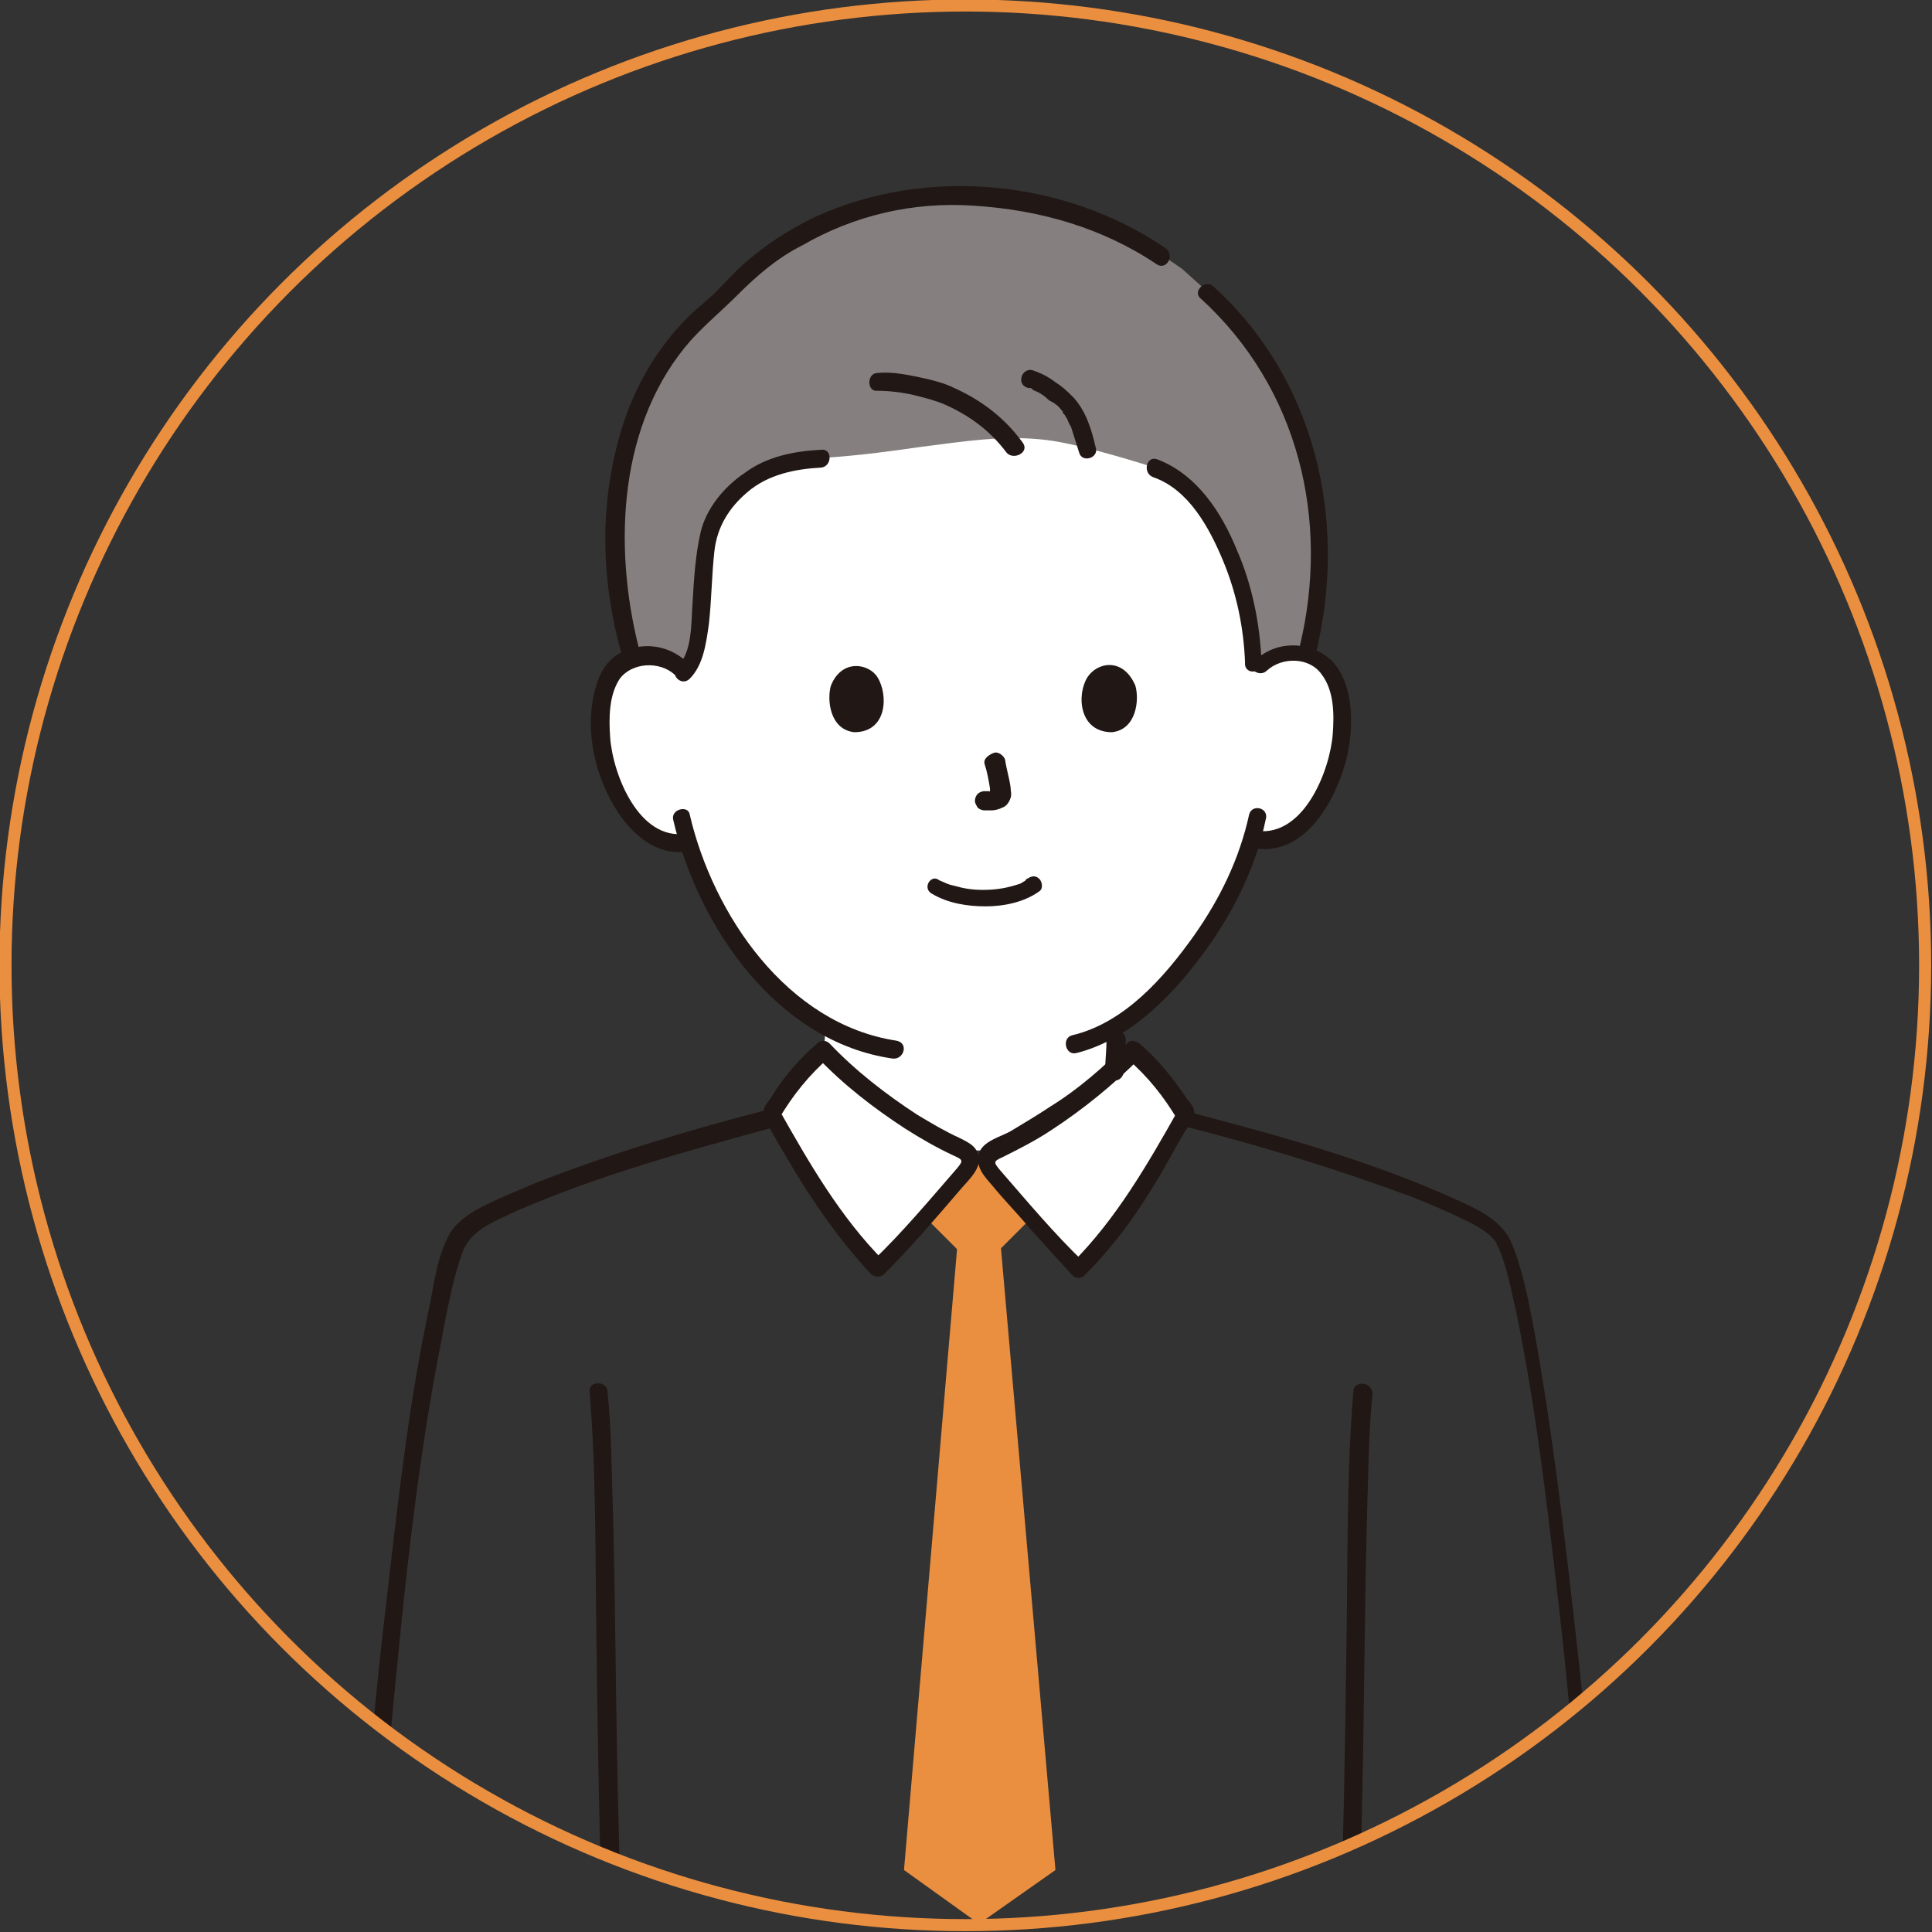 <?xml version="1.0" encoding="utf-8"?>
<!-- Generator: Adobe Illustrator 27.6.1, SVG Export Plug-In . SVG Version: 6.00 Build 0)  -->
<svg version="1.1" id="_レイヤー_2" xmlns="http://www.w3.org/2000/svg" xmlns:xlink="http://www.w3.org/1999/xlink" x="0px"
	 y="0px" viewBox="0 0 140.9 140.9" style="enable-background:new 0 0 140.9 140.9;" xml:space="preserve">
<rect x="0" y="0" width="140.9" height="140.9" fill="#333333" stroke="none"/>
<style type="text/css">
	.st0{clip-path:url(#SVGID_00000119797547641445654110000017355763697073239979_);}
	.st1{fill:#EA8F40;stroke:#EA8F40;stroke-width:0.33;stroke-miterlimit:10;}
	.st2{fill:#FFFFFF;}
	.st3{fill:#211715;}
	.st4{fill:#85807F;}
	.st5{fill:none;}
	.st6{fill:none;stroke:#EA8F40;stroke-width:0.88;stroke-miterlimit:10;}
</style>
<g id="outline">
	<g>
		<defs>
			<circle id="SVGID_1_" cx="70.4" cy="70.4" r="70"/>
		</defs>
		<clipPath id="SVGID_00000093860755995321468110000013728665078247210937_">
			<use xlink:href="#SVGID_1_"  style="overflow:visible;"/>
		</clipPath>
		<g style="clip-path:url(#SVGID_00000093860755995321468110000013728665078247210937_);">
			
				<rect x="68.7" y="86" transform="matrix(0.707 -0.707 0.707 0.707 -41.752 76.46)" class="st1" width="5.3" height="5.3"/>
			<polygon class="st1" points="66.1,136.3 71.4,140.1 76.8,136.3 72.7,89.5 70.1,89.5 			"/>
			<path class="st2" d="M78.8,92.4c3.3-3.3,5.6-7.3,7.8-11.2c-1-1.7-2.2-3.3-3.8-4.6c-2.9,3-6.6,5.7-10.3,7.3
				c-0.4,0.2-0.4,0.9-0.2,1.3C72.4,85.4,77.3,91,78.8,92.4L78.8,92.4z"/>
			<path class="st2" d="M64,92.4c-3.3-3.3-5.6-7.3-7.8-11.2c1-1.7,2.2-3.3,3.8-4.6c2.9,3,6.6,5.7,10.3,7.3c0.4,0.2,0.4,0.9,0.2,1.3
				C70.4,85.4,65.6,91,64,92.4L64,92.4z"/>
			<path class="st2" d="M92,48c0,0.3-0.1,0.5-0.1,0.5c0.7-0.7,1.6-0.9,2.4-0.9c1.7,0,2.4,1,2.8,1.5c0.9,1.6,0.9,4.6,0.3,6.5
				c-0.4,1.3-1.2,3.3-2.9,4.8c-0.7,0.6-1.8,1-2.8,0.8c0,0-0.1,0-0.3,0c-0.3,1.1-0.7,2.1-1,2.6c-0.7,1.9-4.3,8.3-9.1,11.1
				c-0.1,1.9-0.1,3.1-0.1,3.1c-2.6,2.4-5.7,4.5-8.8,5.9h-2c-3.7-1.6-7.4-4.3-10.3-7.3l0.1-1.7c-1.9-1.1-3.6-2.6-5.2-4.6
				c-2.5-3-4-6.3-4.8-9c-1.1,0.3-2.3-0.1-3-0.8c-1.8-1.4-2.5-3.4-3-4.8c-0.6-1.8-0.7-4.8,0.2-6.5c0.3-0.5,1-1.5,2.8-1.5
				c0.8,0,1.7,0.2,2.4,0.9c0,0-2.2-21.4,21-20.6C92.5,28.8,92.2,44.9,92,48L92,48z"/>
			<path class="st3" d="M80.7,75.8c0,0.8-0.1,1.5-0.1,2.3c0,0.3,0.3,0.7,0.7,0.7c0.4,0,0.6-0.3,0.7-0.7c0-0.8,0.1-1.5,0.1-2.3
				c0-0.3-0.3-0.7-0.7-0.7C80.9,75.1,80.7,75.4,80.7,75.8L80.7,75.8z"/>
			<path class="st3" d="M98.7,101.5c-0.5,6-0.4,12.1-0.5,18.2c-0.1,7.2-0.2,14.5-0.5,21.7c-0.1,2.3-0.1,4.8-0.6,7.1
				c-0.2,0.8,1.1,1.2,1.3,0.4c0.4-1.9,0.5-3.9,0.6-5.9c0.2-3.3,0.3-6.7,0.3-10c0.2-7.6,0.2-15.2,0.4-22.7c0.1-2.9,0.1-5.8,0.4-8.7
				C100,100.7,98.7,100.7,98.7,101.5L98.7,101.5L98.7,101.5z"/>
			<path class="st3" d="M43,101.5c0.5,6.1,0.4,12.2,0.5,18.3c0.1,7.3,0.2,14.7,0.5,22c0.1,2.3,0.1,4.7,0.6,7
				c0.2,0.8,1.4,0.5,1.3-0.4c-0.4-1.9-0.5-4-0.5-6c-0.2-3.3-0.2-6.7-0.3-10c-0.2-7.4-0.2-14.9-0.4-22.3c-0.1-2.9-0.1-5.8-0.4-8.7
				C44.2,100.7,42.9,100.7,43,101.5L43,101.5L43,101.5z"/>
			<path class="st3" d="M79.2,92.9c2.5-2.5,4.5-5.5,6.2-8.6c0.4-0.7,0.8-1.5,1.3-2.2c0.2-0.3,0.4-0.6,0.4-1c0-0.3-0.3-0.7-0.5-0.9
				c-1-1.5-2.1-2.9-3.5-4.1c-0.3-0.2-0.7-0.3-0.9,0c-1.7,1.7-3.5,3.3-5.6,4.6c-0.9,0.6-1.9,1.2-2.9,1.8c-0.7,0.4-2,0.7-2.3,1.6
				c-0.3,1,0.4,1.7,1,2.4c0.9,1.1,1.9,2.1,2.8,3.2c1,1.1,2,2.2,3,3.3c0.6,0.6,1.5-0.3,0.9-0.9c-2.2-2.1-4.2-4.5-6.2-6.8
				c-0.4-0.5-0.5-0.6,0.2-0.9c1.2-0.6,2.4-1.2,3.6-2c2.3-1.5,4.5-3.3,6.4-5.2h-0.9c1.5,1.3,2.7,2.8,3.7,4.5v-0.7
				c-2.2,3.9-4.5,7.9-7.7,11.1C77.7,92.6,78.6,93.5,79.2,92.9L79.2,92.9z"/>
			<path class="st3" d="M64.5,92c-3.2-3.2-5.5-7.2-7.7-11.1v0.7c1-1.7,2.2-3.2,3.7-4.5h-0.9c1.9,2,4.1,3.7,6.4,5.2
				c1.1,0.7,2.3,1.4,3.6,2c0.7,0.3,0.6,0.4,0.2,0.9c-2,2.3-4,4.7-6.2,6.8c-0.6,0.6,0.3,1.5,0.9,0.9c1.9-1.9,3.7-4,5.5-6.1
				c0.5-0.6,1.3-1.3,1.4-2.1c0-1-0.6-1.3-1.4-1.7c-1.1-0.5-2.1-1.1-3.1-1.7c-2.3-1.5-4.5-3.2-6.4-5.2c-0.3-0.3-0.7-0.2-0.9,0
				c-1.3,1.1-2.5,2.5-3.4,4c-0.2,0.3-0.5,0.6-0.5,0.9c-0.1,0.4,0.2,0.7,0.3,1c0.4,0.8,0.9,1.6,1.3,2.3c1.8,3.1,3.8,6,6.2,8.6
				C64.2,93.5,65.1,92.6,64.5,92L64.5,92z"/>
			<path class="st4" d="M53.4,36.1c-0.5,0.5-0.9,1.1-1.3,1.8c-1.4,2.6-0.3,9.3-2.2,11.1c-0.7-1-1.8-1.3-2.7-1.2
				c-0.4,0-0.7,0.1-1,0.2c-0.8-2.9-1.3-6.1-1.2-8.6c0.3-8.5,3-13.6,7.5-17.1c0.2-0.1,0.3-0.3,0.5-0.5c3.8-4.5,10.6-7.8,17.7-7.5
				c5.7,0.3,10.2,1.7,14.2,4.4c0,0,0.7,0.5,1.3,0.9c1,0.9,2,1.8,2,1.8c4.1,3.7,7.8,9.5,8.2,18c0.1,2.9-0.2,5.2-1,8.3
				c-0.3-0.1-0.6-0.1-0.9-0.1c-0.8,0-1.7,0.2-2.4,0.9l-0.5-0.1c-0.1-3.7-2.1-12.4-7.1-14.2c-1.2-0.4-5.7-1.8-8.1-2.1
				c-3.2-0.4-6.1,0.1-9.3,0.5c-2.1,0.3-4.2,0.6-7.1,0.8c-2.6,0.1-4.7,0.8-6.2,2.4C53.6,35.9,53.5,36,53.4,36.1z"/>
			<path class="st3" d="M50,48.2c-1.2-1.1-3-1.4-4.5-0.7c-1.2,0.5-1.8,1.6-2.1,2.8c-0.8,3,0,6.4,1.7,9c1.1,1.6,2.8,3.1,4.9,2.8
				c0.8-0.1,0.8-1.4,0-1.3c-3.4,0.5-5.3-4.3-5.5-7c-0.1-1.4-0.1-3.1,0.7-4.3c0.9-1.2,2.9-1.3,4-0.3C49.7,49.7,50.6,48.7,50,48.2
				L50,48.2L50,48.2z"/>
			<path class="st3" d="M92.4,48.9c1.1-1,3.1-1,4,0.3c0.9,1.2,0.9,2.9,0.8,4.3c-0.2,2.7-2.1,7.5-5.5,7.1c-0.8-0.1-0.8,1.2,0,1.3
				c3.5,0.4,5.6-3.4,6.4-6.2c0.7-2.4,0.8-6.5-1.6-8c-1.6-1-3.7-0.8-5,0.5C90.8,48.6,91.8,49.5,92.4,48.9L92.4,48.9L92.4,48.9z"/>
			<path class="st3" d="M91.1,59.4c-0.7,3.2-2.1,6.1-4,8.8c-2.2,3.1-5.1,6.4-8.9,7.3c-0.8,0.2-0.5,1.5,0.3,1.3c4-1,7.2-4.4,9.5-7.6
				c2-2.8,3.6-6,4.3-9.4C92.6,58.9,91.3,58.6,91.1,59.4C91.1,59.4,91.1,59.4,91.1,59.4z"/>
			<path class="st3" d="M49.1,59.8c1.8,7.8,7.6,16.2,16,17.4c0.8,0.1,1.2-1.1,0.3-1.3c-8-1.2-13.4-9.2-15.1-16.5
				C50.2,58.7,48.9,59,49.1,59.8L49.1,59.8L49.1,59.8z"/>
			<path class="st3" d="M85,18.1c-7.3-5-17.4-6-25.5-2.3c-1.9,0.9-3.6,2-5.2,3.4c-0.8,0.7-1.4,1.4-2.1,2.1c-0.6,0.6-1.4,1.2-2,1.8
				c-2.5,2.5-4.2,5.6-5.1,9c-1.4,5.2-1.2,10.4,0.2,15.5c0.2,0.8,1.5,0.5,1.3-0.3c-1.9-7.5-1.5-16.5,3.8-22.5
				c1.1-1.2,2.3-2.2,3.4-3.3c1.4-1.4,2.9-2.7,4.7-3.6c3.8-2.2,8.1-3.2,12.5-2.9c4.8,0.3,9.4,1.6,13.4,4.3
				C85.1,19.7,85.7,18.6,85,18.1C85,18.1,85,18.1,85,18.1z"/>
			<path class="st3" d="M96,47.5c2.3-9.6-0.1-19.9-7.5-26.6c-0.6-0.6-1.6,0.4-0.9,0.9c7.1,6.5,9.4,16.1,7.2,25.3
				C94.5,48,95.8,48.4,96,47.5L96,47.5L96,47.5z"/>
			<path class="st3" d="M92,48.3c-0.1-2.8-0.7-5.7-1.8-8.2c-1.1-2.7-2.9-5.5-5.8-6.6c-0.8-0.3-1.1,1-0.3,1.3
				c2.6,0.9,4.1,3.7,5.1,6.1s1.5,4.9,1.6,7.4C90.7,49.2,92,49.2,92,48.3C92,48.3,92,48.3,92,48.3z"/>
			<path class="st3" d="M79.9,32.6c-0.3-1.3-0.7-2.6-1.6-3.6c-0.4-0.4-0.8-0.8-1.3-1.1c-0.5-0.4-1.1-0.7-1.7-0.9
				c-0.3-0.1-0.7,0.1-0.8,0.5c-0.1,0.4,0.1,0.7,0.5,0.8c0.1,0-0.1,0,0.1,0c0.1,0,0.1,0,0.2,0.1c0.1,0.1,0.2,0.1,0.4,0.2
				c0.2,0.1,0.5,0.3,0.7,0.5s0.4,0.2,0.6,0.4c0.2,0.1,0.3,0.3,0.5,0.5c0.1,0.1,0-0.1,0,0.1c0,0,0.1,0.1,0.1,0.1
				c0.1,0.1,0.1,0.2,0.2,0.3c0.1,0.2,0.2,0.5,0.3,0.6c0.2,0.6,0.4,1.3,0.6,1.9C78.9,33.8,80.2,33.4,79.9,32.6L79.9,32.6L79.9,32.6z"
				/>
			<path class="st3" d="M74.6,32.3c-1.3-1.8-3-3.1-5-4c-0.8-0.4-1.7-0.6-2.6-0.8C66,27.3,65,27.1,64,27.2c-0.8,0-0.8,1.4,0,1.3
				c0.8,0,1.7,0.1,2.6,0.3c0.8,0.2,1.6,0.4,2.3,0.7c1.8,0.8,3.3,1.9,4.5,3.5C73.9,33.6,75.1,33,74.6,32.3L74.6,32.3L74.6,32.3z"/>
			<path class="st3" d="M59.9,32.8c-2,0.1-4,0.5-5.6,1.7c-1.5,1-2.8,2.6-3.2,4.3s-0.5,3.6-0.6,5.3c-0.1,1.3,0,3.5-1.1,4.5
				c-0.6,0.6,0.3,1.5,0.9,0.9c1-1,1.2-2.6,1.4-4c0.2-1.8,0.2-3.5,0.4-5.3s1.1-3.2,2.4-4.3c1.5-1.3,3.5-1.7,5.4-1.8
				C60.7,34,60.7,32.7,59.9,32.8L59.9,32.8z"/>
			<path class="st3" d="M71.8,55.7c0.2,0.6,0.3,1.2,0.4,1.8c0,0.1,0,0.1,0,0.2c0,0,0,0.1,0,0.1c-0.1-0.2,0-0.1,0,0c0,0,0,0.1,0,0.1
				v-0.1c0,0,0,0,0,0.1c0.1-0.1,0.1-0.1,0-0.1c0,0,0,0,0.1-0.1c-0.1,0.1,0.1-0.1,0,0s0.1,0,0,0c-0.1,0-0.1,0-0.1,0c-0.1,0,0,0,0.1,0
				c0,0-0.1,0-0.1,0c0,0-0.1,0-0.1,0c-0.1,0,0.2,0,0.1,0c0,0-0.1,0-0.1,0c-0.1,0-0.2,0-0.3,0c-0.2,0-0.4,0.1-0.5,0.2
				c-0.1,0.1-0.2,0.3-0.2,0.5s0.1,0.3,0.2,0.5c0.1,0.1,0.3,0.2,0.5,0.2c-0.3,0,0,0,0.1,0c0.1,0,0.2,0,0.4,0c0.3,0,0.6-0.1,0.8-0.2
				c0.3-0.1,0.5-0.4,0.6-0.7c0.1-0.3,0-0.5,0-0.8c-0.1-0.7-0.3-1.3-0.4-2c-0.1-0.3-0.5-0.6-0.8-0.5S71.7,55.3,71.8,55.7L71.8,55.7
				L71.8,55.7z"/>
			<path class="st3" d="M60.6,50c-0.3,1-0.1,3.2,1.7,3.4c2.4,0,2.5-2.7,1.7-4C63.4,48.4,61.4,48,60.6,50z"/>
			<path class="st3" d="M82.8,50c0.3,1,0.1,3.2-1.7,3.4c-2.4,0-2.6-2.7-1.8-4C80,48.3,81.9,47.9,82.8,50L82.8,50z"/>
			<path class="st3" d="M68,65.2c1.2,0.7,2.6,0.9,3.9,0.9s2.8-0.3,3.9-1.1c0.3-0.2,0.2-0.7,0-0.9c-0.3-0.3-0.6-0.2-0.9,0
				c0.2-0.1-0.1,0-0.1,0.1c-0.1,0.1-0.2,0.1-0.3,0.2c-0.2,0.1-0.3,0.1-0.6,0.2c-0.7,0.2-1.4,0.3-2.2,0.3s-1.4-0.1-2.1-0.3
				c-0.5-0.1-0.6-0.2-1.1-0.4C67.9,63.7,67.2,64.8,68,65.2L68,65.2L68,65.2z"/>
			<path class="st3" d="M86.6,82.2c5.5,1.4,11,3.1,16.4,5.1c1.5,0.6,2.9,1.2,4.3,1.9c0.7,0.4,1.4,0.8,1.8,1.4
				c0.8,1.6,1.1,3.5,1.5,5.2c1.4,6.8,2.2,13.7,3,20.6s1.5,14.4,1.8,21.6c0.1,2.4,0.3,4.9,0,7.4c-0.3,2.6-0.8,5.2-1.4,7.8
				c-0.4,1.6-0.7,3.4-1.6,4.8c-0.4,0.7,0.7,1.4,1.1,0.7c0.7-1.2,1.1-2.6,1.4-4c0.7-2.7,1.1-5.4,1.5-8.1c0.3-2.1,0.3-4.2,0.2-6.3
				c-0.2-7.1-0.9-14.2-1.7-21.3s-1.7-14.7-3-21.9c-0.4-2.1-0.8-4.3-1.6-6.3c-0.7-1.8-2.5-2.6-4.3-3.4c-6.2-2.8-12.8-4.6-19.3-6.3
				C86.2,80.7,85.8,82,86.6,82.2L86.6,82.2L86.6,82.2z"/>
			<path class="st3" d="M56.1,80.9c-5.8,1.5-11.5,3.2-17.1,5.4c-1.4,0.6-2.9,1.2-4.2,1.9c-0.7,0.4-1.4,0.9-1.9,1.6
				c-0.9,1.5-1.2,3.4-1.5,5.1c-1.5,6.9-2.3,13.9-3.1,20.9c-0.9,7.4-1.6,14.9-1.9,22.3c-0.1,2.4-0.3,5,0,7.4c0.3,2.8,0.9,5.5,1.5,8.2
				c0.4,1.6,0.8,3.4,1.6,4.9c0.4,0.7,1.5,0.1,1.1-0.7c-0.7-1.2-1.1-2.7-1.4-4.1c-0.6-2.7-1.2-5.4-1.5-8.2c-0.2-1.8-0.1-3.8-0.1-5.6
				c0.2-7,0.9-13.9,1.6-20.9s1.6-14.3,3-21.4c0.4-2.1,0.8-4.3,1.5-6.3c0.6-1.7,2.3-2.3,4-3.1c6-2.6,12.5-4.4,18.8-6.1
				C57.3,82,57,80.7,56.1,80.9L56.1,80.9L56.1,80.9z"/>
			<path class="st5" d="M67.2,89.1c0.6,0.6,1.4,1.7,2.2,2.2c0.5,0.2-0.1-0.2,0-0.2c0,0,0,0.2,0,0.3c-0.2,1-0.2,2.1-0.3,3.2
				c-0.4,4.4-0.8,8.8-1.1,13.1c-0.8,9.1-1.6,18.1-2.3,27.2c-0.1,0.8-0.3,1.6,0.3,2.1c1.6,1.4,3.5,2.5,5.2,3.7c0.2,0.1,0.5,0.1,0.7,0
				c1.6-1.2,3.3-2.3,4.9-3.5c0.8-0.5,0.8-0.8,0.7-1.7c-0.3-3.4-0.6-6.7-0.9-10.1c-0.8-9.9-1.7-19.8-2.5-29.7l-0.4-4.2
				c0-0.1,0-0.3,0-0.4c-0.2-0.3-0.1,0.4-0.2,0.3c0,0,2.1-2.1,2.3-2.3c0.6-0.6-0.3-1.5-0.9-0.9c-0.6,0.6-1.3,1.3-1.9,1.9
				c-0.3,0.3-0.6,0.5-0.6,1c-0.1,0.6,0.1,1.4,0.2,2c0.3,3.3,0.6,6.7,0.9,10c0.8,8.9,1.5,17.8,2.3,26.8c0.2,2.2,0.4,4.3,0.6,6.5
				l0.3-0.6c-1.8,1.3-3.6,2.5-5.3,3.8h0.7c-1.8-1.3-3.6-2.5-5.3-3.8l0.3,0.6c0.5-5.8,1-11.7,1.5-17.5c0.7-8.3,1.4-16.6,2.1-25
				c0.1-0.9,0.3-1.8,0.2-2.7c0-0.4-0.1-0.6-0.4-0.8c-0.7-0.8-1.4-1.4-2.2-2.2C67.5,87.6,66.6,88.5,67.2,89.1L67.2,89.1L67.2,89.1z"
				/>
		</g>
	</g>
	<circle class="st6" cx="70.4" cy="70.4" r="70"/>
</g>
</svg>
